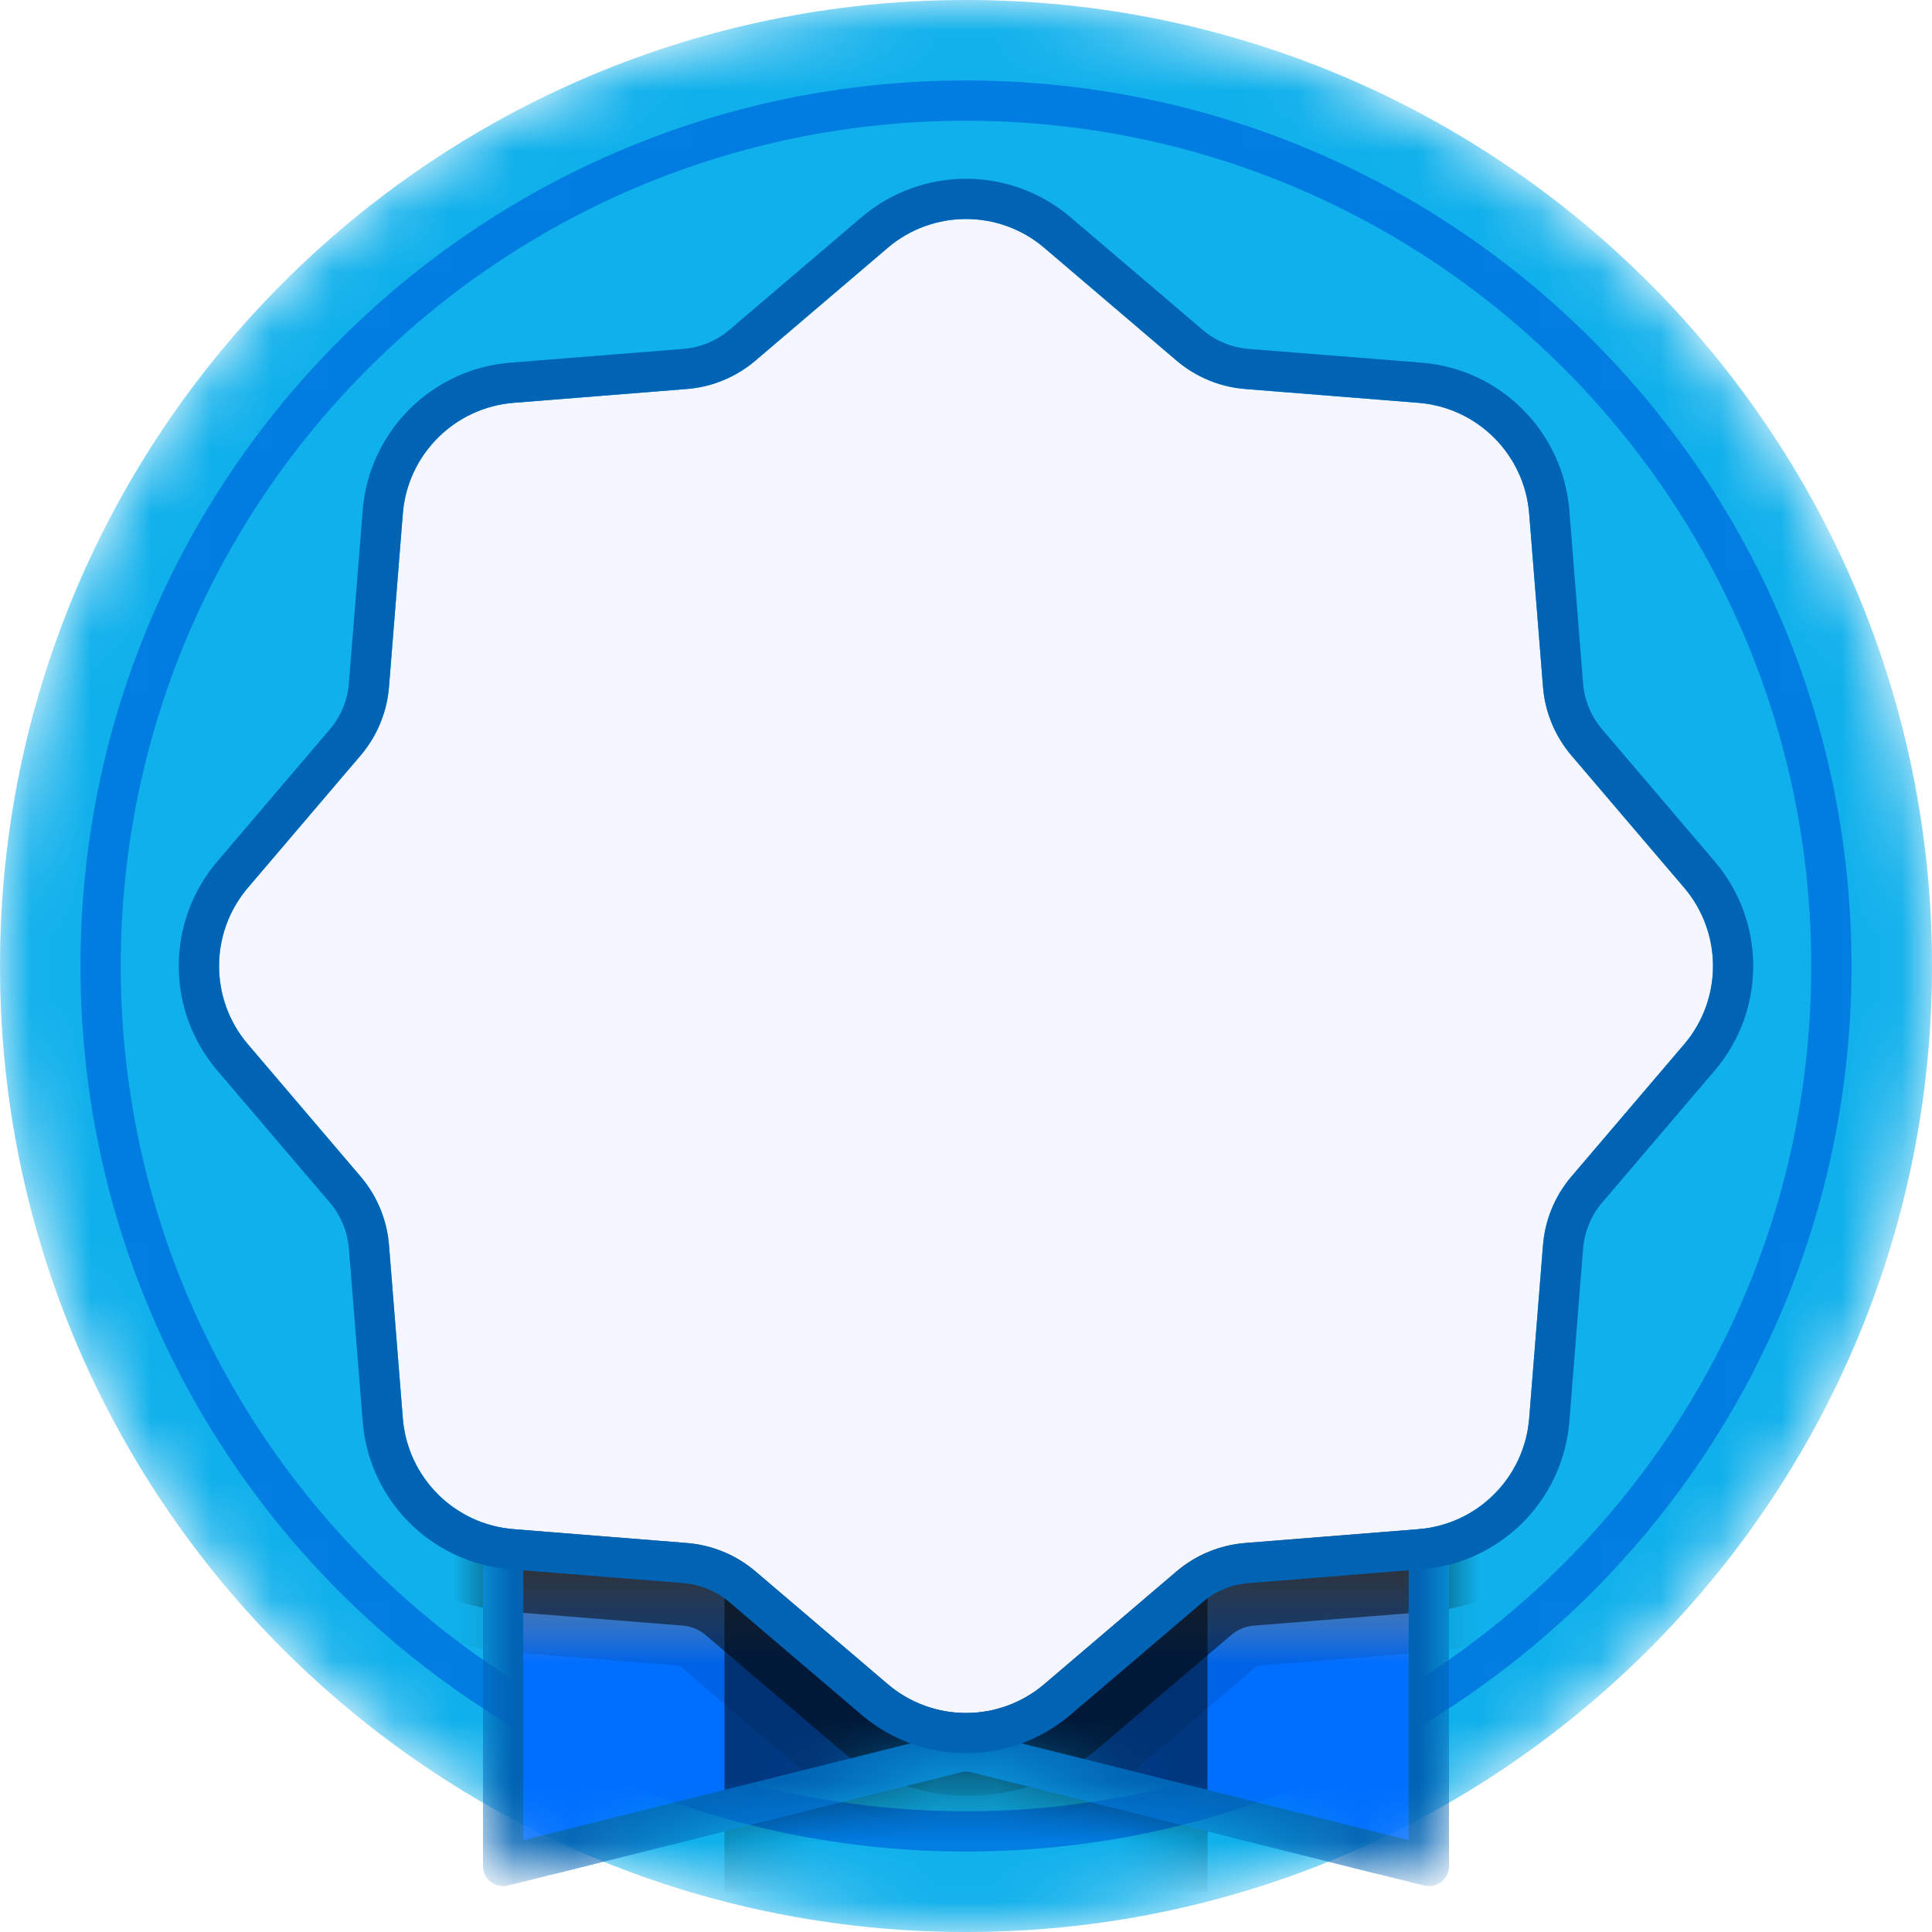<svg width="32" height="32" viewBox="0 0 32 32" fill="none" xmlns="http://www.w3.org/2000/svg">
<mask id="mask0_467_2992" style="mask-type:alpha" maskUnits="userSpaceOnUse" x="0" y="0" width="32" height="32">
<path d="M32 16C32 24.837 24.837 32 16 32C7.163 32 0 24.837 0 16C0 7.163 7.163 0 16 0C24.837 0 32 7.163 32 16Z" fill="white"/>
</mask>
<g mask="url(#mask0_467_2992)">
<path d="M32 16C32 24.837 24.837 32 16 32C7.163 32 0 24.837 0 16C0 7.163 7.163 0 16 0C24.837 0 32 7.163 32 16Z" fill="#0FB0EB"/>
<g style="mix-blend-mode:multiply" filter="url(#filter0_f_467_2992)">
<path d="M14.703 4.105C15.45 3.468 16.55 3.468 17.297 4.105L19.487 5.972C19.808 6.245 20.206 6.41 20.625 6.443L23.493 6.672C24.472 6.75 25.25 7.528 25.328 8.507L25.557 11.375C25.59 11.794 25.755 12.193 26.028 12.513L27.895 14.703C28.532 15.45 28.532 16.55 27.895 17.297L26.028 19.487C25.755 19.807 25.59 20.206 25.557 20.625L25.328 23.493C25.25 24.472 24.472 25.25 23.493 25.328L20.625 25.557C20.206 25.59 19.808 25.755 19.487 26.028L17.297 27.895C16.55 28.532 15.45 28.532 14.703 27.895L12.513 26.028C12.193 25.755 11.794 25.59 11.375 25.557L8.507 25.328C7.528 25.25 6.75 24.472 6.672 23.493L6.443 20.625C6.41 20.206 6.245 19.807 5.972 19.487L4.106 17.297C3.468 16.55 3.468 15.45 4.106 14.703L5.972 12.513C6.245 12.193 6.41 11.794 6.443 11.375L6.672 8.507C6.75 7.528 7.528 6.75 8.507 6.672L11.375 6.443C11.794 6.41 12.193 6.245 12.513 5.972L14.703 4.105Z" fill="#00AAFF"/>
</g>
<g style="mix-blend-mode:multiply">
<path fill-rule="evenodd" clip-rule="evenodd" d="M16 30C23.732 30 30 23.732 30 16C30 8.268 23.732 2 16 2C8.268 2 2 8.268 2 16C2 23.732 8.268 30 16 30ZM16 30.667C24.1 30.667 30.667 24.1 30.667 16C30.667 7.9 24.1 1.333 16 1.333C7.9 1.333 1.333 7.9 1.333 16C1.333 24.1 7.9 30.667 16 30.667Z" fill="#017CE1"/>
</g>
</g>
<mask id="mask1_467_2992" style="mask-type:alpha" maskUnits="userSpaceOnUse" x="8" y="23" width="16" height="9">
<path d="M8 24.333C8 23.781 8.448 23.333 9 23.333H23C23.552 23.333 24 23.781 24 24.333V30.053C24 30.703 23.389 31.18 22.758 31.023L16.242 29.394C16.083 29.354 15.917 29.354 15.758 29.394L9.243 31.023C8.611 31.18 8 30.703 8 30.053V24.333Z" fill="white"/>
</mask>
<g mask="url(#mask1_467_2992)">
<path d="M8 24.333C8 23.781 8.448 23.333 9 23.333H23C23.552 23.333 24 23.781 24 24.333V30.053C24 30.703 23.389 31.18 22.758 31.023L16.242 29.394C16.083 29.354 15.917 29.354 15.758 29.394L9.243 31.023C8.611 31.18 8 30.703 8 30.053V24.333Z" fill="#0096FF"/>
<path d="M8 24.333C8 23.781 8.448 23.333 9 23.333H23C23.552 23.333 24 23.781 24 24.333V30.053C24 30.703 23.389 31.18 22.758 31.023L16.242 29.394C16.083 29.354 15.917 29.354 15.758 29.394L9.243 31.023C8.611 31.18 8 30.703 8 30.053V24.333Z" fill="#0047FF" fill-opacity="0.5"/>
<g style="mix-blend-mode:multiply">
<path d="M8 24.333C8 23.781 8.448 23.333 9 23.333H23C23.552 23.333 24 23.781 24 24.333V30.053C24 30.703 23.389 31.18 22.758 31.023L16.242 29.394C16.083 29.354 15.917 29.354 15.758 29.394L9.243 31.023C8.611 31.18 8 30.703 8 30.053V24.333Z" fill="url(#paint0_linear_467_2992)"/>
</g>
<g style="mix-blend-mode:multiply">
<rect x="12" y="23.333" width="8" height="8" fill="black" fill-opacity="0.5"/>
</g>
<g style="mix-blend-mode:multiply">
<path fill-rule="evenodd" clip-rule="evenodd" d="M18.633 2.622L20.823 4.488L23.692 4.717C25.649 4.874 27.204 6.428 27.361 8.386L27.59 11.255L29.456 13.444C30.73 14.94 30.73 17.138 29.456 18.633L27.59 20.823L27.361 23.692C27.204 25.649 25.649 27.204 23.692 27.361L20.823 27.59L18.633 29.456C17.138 30.73 14.94 30.73 13.444 29.456L11.255 27.59L8.386 27.361C6.428 27.204 4.874 25.649 4.717 23.692L4.488 20.823L2.622 18.633C1.348 17.138 1.348 14.94 2.622 13.444L4.488 11.255L4.717 8.386C4.874 6.428 6.428 4.874 8.386 4.717L11.255 4.488L13.444 2.622C14.94 1.348 17.138 1.348 18.633 2.622ZM17.336 4.144C16.589 3.507 15.489 3.507 14.742 4.144L12.552 6.011C12.232 6.284 11.833 6.449 11.414 6.482L8.546 6.711C7.567 6.789 6.789 7.567 6.711 8.546L6.482 11.414C6.449 11.833 6.284 12.232 6.011 12.552L4.144 14.742C3.507 15.489 3.507 16.589 4.144 17.336L6.011 19.526C6.284 19.846 6.449 20.245 6.482 20.664L6.711 23.532C6.789 24.511 7.567 25.289 8.546 25.367L11.414 25.596C11.833 25.629 12.232 25.794 12.552 26.067L14.742 27.933C15.489 28.57 16.589 28.57 17.336 27.933L19.526 26.067C19.846 25.794 20.245 25.629 20.664 25.596L23.532 25.367C24.511 25.289 25.289 24.511 25.367 23.532L25.596 20.664C25.629 20.245 25.794 19.846 26.067 19.526L27.933 17.336C28.57 16.589 28.57 15.489 27.933 14.742L26.067 12.552C25.794 12.232 25.629 11.833 25.596 11.414L25.367 8.546C25.289 7.567 24.511 6.789 23.532 6.711L20.664 6.482C20.245 6.449 19.846 6.284 19.526 6.011L17.336 4.144Z" fill="black" fill-opacity="0.1"/>
</g>
<g style="mix-blend-mode:multiply">
<path fill-rule="evenodd" clip-rule="evenodd" d="M18.201 3.13L20.391 4.996C20.498 5.087 20.63 5.142 20.77 5.153L23.638 5.382C25.27 5.512 26.566 6.808 26.696 8.439L26.925 11.308C26.936 11.447 26.991 11.58 27.082 11.687L28.948 13.877C30.01 15.123 30.01 16.955 28.948 18.201L27.082 20.391C26.991 20.498 26.936 20.631 26.925 20.77L26.696 23.638C26.566 25.27 25.27 26.566 23.638 26.696L20.77 26.925C20.63 26.936 20.498 26.991 20.391 27.082L18.201 28.948C16.955 30.01 15.123 30.01 13.877 28.948L11.687 27.082C11.58 26.991 11.447 26.936 11.308 26.925L8.439 26.696C6.808 26.566 5.512 25.27 5.382 23.638L5.153 20.77C5.142 20.631 5.087 20.498 4.996 20.391L3.13 18.201C2.068 16.955 2.068 15.123 3.13 13.877L4.996 11.687C5.087 11.58 5.142 11.447 5.153 11.308L5.382 8.439C5.512 6.808 6.808 5.512 8.439 5.382L11.308 5.153C11.447 5.142 11.58 5.087 11.687 4.996L13.877 3.13C15.123 2.068 16.955 2.068 18.201 3.13ZM17.336 4.144C16.589 3.507 15.489 3.507 14.742 4.144L12.552 6.011C12.232 6.284 11.833 6.449 11.414 6.482L8.546 6.711C7.566 6.789 6.789 7.567 6.711 8.546L6.482 11.414C6.449 11.833 6.284 12.232 6.011 12.552L4.144 14.742C3.507 15.489 3.507 16.589 4.144 17.336L6.011 19.526C6.284 19.846 6.449 20.245 6.482 20.664L6.711 23.532C6.789 24.511 7.566 25.289 8.546 25.367L11.414 25.596C11.833 25.629 12.232 25.794 12.552 26.067L14.742 27.933C15.489 28.57 16.589 28.57 17.336 27.933L19.526 26.067C19.846 25.794 20.245 25.629 20.664 25.596L23.532 25.367C24.511 25.289 25.289 24.511 25.367 23.532L25.596 20.664C25.629 20.245 25.794 19.846 26.067 19.526L27.933 17.336C28.57 16.589 28.57 15.489 27.933 14.742L26.067 12.552C25.794 12.232 25.629 11.833 25.596 11.414L25.367 8.546C25.289 7.567 24.511 6.789 23.532 6.711L20.664 6.482C20.245 6.449 19.846 6.284 19.526 6.011L17.336 4.144Z" fill="black" fill-opacity="0.5"/>
</g>
<g style="mix-blend-mode:multiply">
<path fill-rule="evenodd" clip-rule="evenodd" d="M8.667 24V30.48L15.758 28.707C15.917 28.667 16.083 28.667 16.242 28.707L23.333 30.48V24H8.667ZM8.333 23.333C8.149 23.333 8 23.483 8 23.667V30.906C8 31.123 8.204 31.282 8.414 31.23L15.919 29.354C15.972 29.34 16.028 29.34 16.081 29.354L23.586 31.23C23.796 31.282 24 31.123 24 30.906V23.667C24 23.483 23.851 23.333 23.667 23.333H8.333Z" fill="#017CE1"/>
</g>
<g style="mix-blend-mode:multiply">
<path fill-rule="evenodd" clip-rule="evenodd" d="M8.667 24V30.48L15.758 28.707C15.917 28.667 16.083 28.667 16.242 28.707L23.333 30.48V24H8.667ZM8.333 23.333C8.149 23.333 8 23.483 8 23.667V30.906C8 31.123 8.204 31.282 8.414 31.23L15.919 29.354C15.972 29.34 16.028 29.34 16.081 29.354L23.586 31.23C23.796 31.282 24 31.123 24 30.906V23.667C24 23.483 23.851 23.333 23.667 23.333H8.333Z" fill="black" fill-opacity="0.2"/>
</g>
</g>
<g filter="url(#filter1_i_467_2992)">
<path d="M14.703 4.105C15.45 3.468 16.55 3.468 17.297 4.105L19.487 5.972C19.808 6.245 20.206 6.41 20.625 6.443L23.494 6.672C24.473 6.75 25.25 7.528 25.328 8.507L25.557 11.375C25.59 11.794 25.755 12.193 26.028 12.513L27.895 14.703C28.532 15.45 28.532 16.55 27.895 17.297L26.028 19.487C25.755 19.807 25.59 20.206 25.557 20.625L25.328 23.493C25.25 24.472 24.473 25.25 23.494 25.328L20.625 25.557C20.206 25.59 19.808 25.755 19.487 26.028L17.297 27.895C16.55 28.532 15.45 28.532 14.703 27.895L12.513 26.028C12.193 25.755 11.794 25.59 11.375 25.557L8.507 25.328C7.528 25.25 6.75 24.472 6.672 23.493L6.443 20.625C6.41 20.206 6.245 19.807 5.972 19.487L4.106 17.297C3.469 16.55 3.469 15.45 4.106 14.703L5.972 12.513C6.245 12.193 6.41 11.794 6.443 11.375L6.672 8.507C6.75 7.528 7.528 6.75 8.507 6.672L11.375 6.443C11.794 6.41 12.193 6.245 12.513 5.972L14.703 4.105Z" fill="#F5F6FF"/>
</g>
<g style="mix-blend-mode:multiply">
<path fill-rule="evenodd" clip-rule="evenodd" d="M17.73 3.598L19.92 5.464C20.133 5.646 20.399 5.756 20.678 5.779L23.547 6.007C24.852 6.112 25.888 7.148 25.993 8.454L26.221 11.322C26.244 11.601 26.354 11.867 26.536 12.08L28.402 14.27C29.251 15.267 29.251 16.733 28.402 17.73L26.536 19.919C26.354 20.133 26.244 20.399 26.221 20.678L25.993 23.546C25.888 24.852 24.852 25.888 23.547 25.992L20.678 26.221C20.399 26.244 20.133 26.354 19.92 26.536L17.73 28.402C16.733 29.251 15.267 29.251 14.27 28.402L12.081 26.536C11.867 26.354 11.601 26.244 11.322 26.221L8.454 25.992C7.148 25.888 6.112 24.852 6.008 23.546L5.779 20.678C5.756 20.399 5.646 20.133 5.464 19.919L3.598 17.73C2.749 16.733 2.749 15.267 3.598 14.27L5.464 12.08C5.646 11.867 5.756 11.601 5.779 11.322L6.008 8.454C6.112 7.148 7.148 6.112 8.454 6.007L11.322 5.779C11.601 5.756 11.867 5.646 12.081 5.464L14.27 3.598C15.267 2.749 16.733 2.749 17.73 3.598ZM17.297 4.105C16.55 3.468 15.45 3.468 14.703 4.105L12.513 5.972C12.193 6.245 11.794 6.41 11.375 6.443L8.507 6.672C7.528 6.75 6.75 7.528 6.672 8.507L6.443 11.375C6.41 11.794 6.245 12.193 5.972 12.513L4.106 14.703C3.469 15.45 3.469 16.55 4.106 17.297L5.972 19.487C6.245 19.807 6.41 20.206 6.443 20.625L6.672 23.493C6.75 24.472 7.528 25.25 8.507 25.328L11.375 25.557C11.794 25.59 12.193 25.755 12.513 26.028L14.703 27.895C15.45 28.532 16.55 28.532 17.297 27.895L19.487 26.028C19.808 25.755 20.206 25.59 20.625 25.557L23.494 25.328C24.473 25.25 25.25 24.472 25.328 23.493L25.557 20.625C25.59 20.206 25.755 19.807 26.028 19.487L27.895 17.297C28.532 16.55 28.532 15.45 27.895 14.703L26.028 12.513C25.755 12.193 25.59 11.794 25.557 11.375L25.328 8.507C25.25 7.528 24.473 6.75 23.494 6.672L20.625 6.443C20.206 6.41 19.808 6.245 19.487 5.972L17.297 4.105Z" fill="#017CE1"/>
</g>
<g style="mix-blend-mode:multiply">
<path fill-rule="evenodd" clip-rule="evenodd" d="M17.73 3.598L19.92 5.464C20.133 5.646 20.399 5.756 20.678 5.779L23.547 6.007C24.852 6.112 25.888 7.148 25.993 8.454L26.221 11.322C26.244 11.601 26.354 11.867 26.536 12.08L28.402 14.27C29.251 15.267 29.251 16.733 28.402 17.73L26.536 19.919C26.354 20.133 26.244 20.399 26.221 20.678L25.993 23.546C25.888 24.852 24.852 25.888 23.547 25.992L20.678 26.221C20.399 26.244 20.133 26.354 19.92 26.536L17.73 28.402C16.733 29.251 15.267 29.251 14.27 28.402L12.081 26.536C11.867 26.354 11.601 26.244 11.322 26.221L8.454 25.992C7.148 25.888 6.112 24.852 6.008 23.546L5.779 20.678C5.756 20.399 5.646 20.133 5.464 19.919L3.598 17.73C2.749 16.733 2.749 15.267 3.598 14.27L5.464 12.08C5.646 11.867 5.756 11.601 5.779 11.322L6.008 8.454C6.112 7.148 7.148 6.112 8.454 6.007L11.322 5.779C11.601 5.756 11.867 5.646 12.081 5.464L14.27 3.598C15.267 2.749 16.733 2.749 17.73 3.598ZM17.297 4.105C16.55 3.468 15.45 3.468 14.703 4.105L12.513 5.972C12.193 6.245 11.794 6.41 11.375 6.443L8.507 6.672C7.528 6.75 6.75 7.528 6.672 8.507L6.443 11.375C6.41 11.794 6.245 12.193 5.972 12.513L4.106 14.703C3.469 15.45 3.469 16.55 4.106 17.297L5.972 19.487C6.245 19.807 6.41 20.206 6.443 20.625L6.672 23.493C6.75 24.472 7.528 25.25 8.507 25.328L11.375 25.557C11.794 25.59 12.193 25.755 12.513 26.028L14.703 27.895C15.45 28.532 16.55 28.532 17.297 27.895L19.487 26.028C19.808 25.755 20.206 25.59 20.625 25.557L23.494 25.328C24.473 25.25 25.25 24.472 25.328 23.493L25.557 20.625C25.59 20.206 25.755 19.807 26.028 19.487L27.895 17.297C28.532 16.55 28.532 15.45 27.895 14.703L26.028 12.513C25.755 12.193 25.59 11.794 25.557 11.375L25.328 8.507C25.25 7.528 24.473 6.75 23.494 6.672L20.625 6.443C20.206 6.41 19.808 6.245 19.487 5.972L17.297 4.105Z" fill="black" fill-opacity="0.2"/>
</g>
<defs>
<filter id="filter0_f_467_2992" x="-16.372" y="-16.372" width="64.745" height="64.745" filterUnits="userSpaceOnUse" color-interpolation-filters="sRGB">
<feFlood flood-opacity="0" result="BackgroundImageFix"/>
<feBlend mode="normal" in="SourceGraphic" in2="BackgroundImageFix" result="shape"/>
<feGaussianBlur stdDeviation="10" result="effect1_foregroundBlur_467_2992"/>
</filter>
<filter id="filter1_i_467_2992" x="3.628" y="3.628" width="24.745" height="24.745" filterUnits="userSpaceOnUse" color-interpolation-filters="sRGB">
<feFlood flood-opacity="0" result="BackgroundImageFix"/>
<feBlend mode="normal" in="SourceGraphic" in2="BackgroundImageFix" result="shape"/>
<feColorMatrix in="SourceAlpha" type="matrix" values="0 0 0 0 0 0 0 0 0 0 0 0 0 0 0 0 0 0 127 0" result="hardAlpha"/>
<feOffset/>
<feGaussianBlur stdDeviation="2"/>
<feComposite in2="hardAlpha" operator="arithmetic" k2="-1" k3="1"/>
<feColorMatrix type="matrix" values="0 0 0 0 1 0 0 0 0 1 0 0 0 0 1 0 0 0 0.2 0"/>
<feBlend mode="normal" in2="shape" result="effect1_innerShadow_467_2992"/>
</filter>
<linearGradient id="paint0_linear_467_2992" x1="16" y1="23.333" x2="16" y2="31.333" gradientUnits="userSpaceOnUse">
<stop offset="0.094" stop-color="#222222"/>
<stop offset="0.297" stop-color="#666666"/>
<stop offset="0.526" stop-color="#BBBBBB" stop-opacity="0"/>
</linearGradient>
</defs>
</svg>
